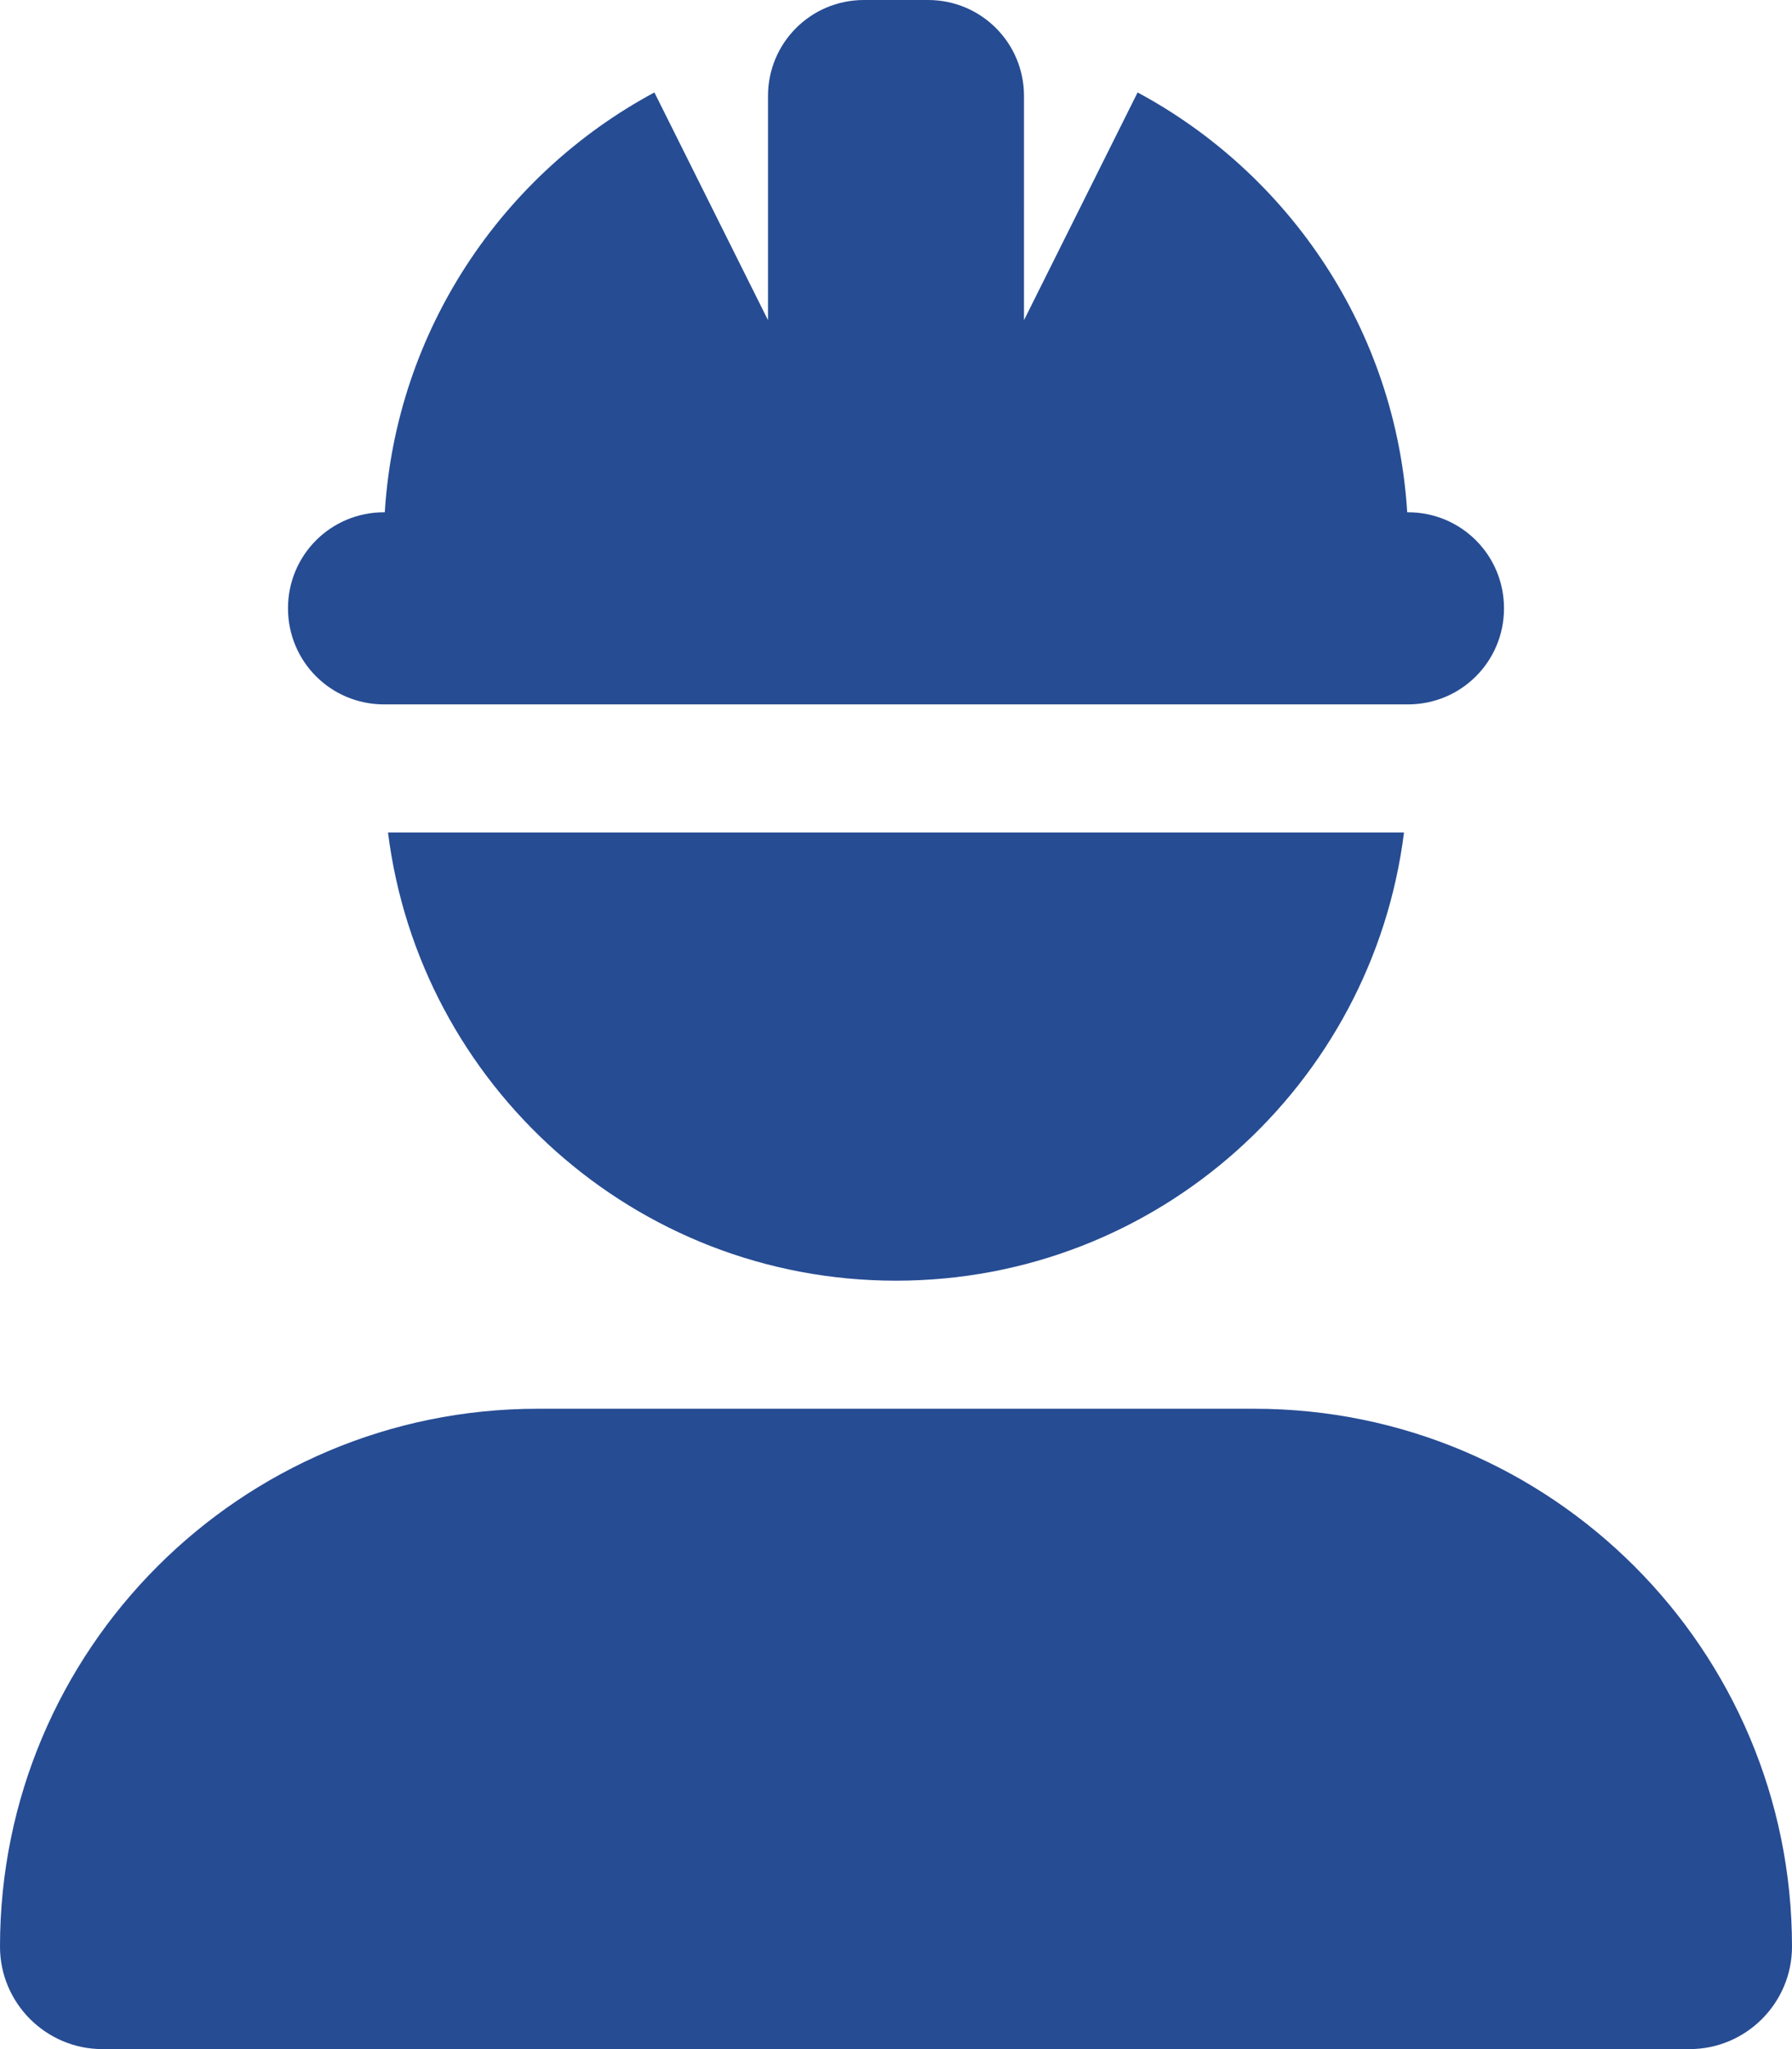 <?xml version="1.0" encoding="UTF-8"?>
<svg id="Ebene_1" data-name="Ebene 1" xmlns="http://www.w3.org/2000/svg" viewBox="0 0 448 512">
  <defs>
    <style>
      .cls-1 {
        fill: #264c93;
      }
    </style>
  </defs>
  <path class="cls-1" d="M216,0c-13.3,0-24,10.7-24,24v56l-28.4-56.9c-38,20.4-64.6,59.5-67.4,104.9h-.2c-13.3,0-24,10.7-24,24s10.7,24,24,24h256c13.3,0,24-10.7,24-24s-10.7-24-24-24h-.2c-2.8-45.4-29.4-84.5-67.4-104.9l-28.4,56.9V24c0-13.3-10.7-24-24-24h-16ZM224,320c65.3,0,119.1-48.9,127-112H97c7.9,63.1,61.7,112,127,112ZM134.4,352C60.2,352,0,412.2,0,486.4c0,14.1,11.5,25.6,25.6,25.6h396.8c14.1,0,25.6-11.5,25.6-25.6,0-74.2-60.2-134.4-134.4-134.4h-179.2Z"/>
</svg>